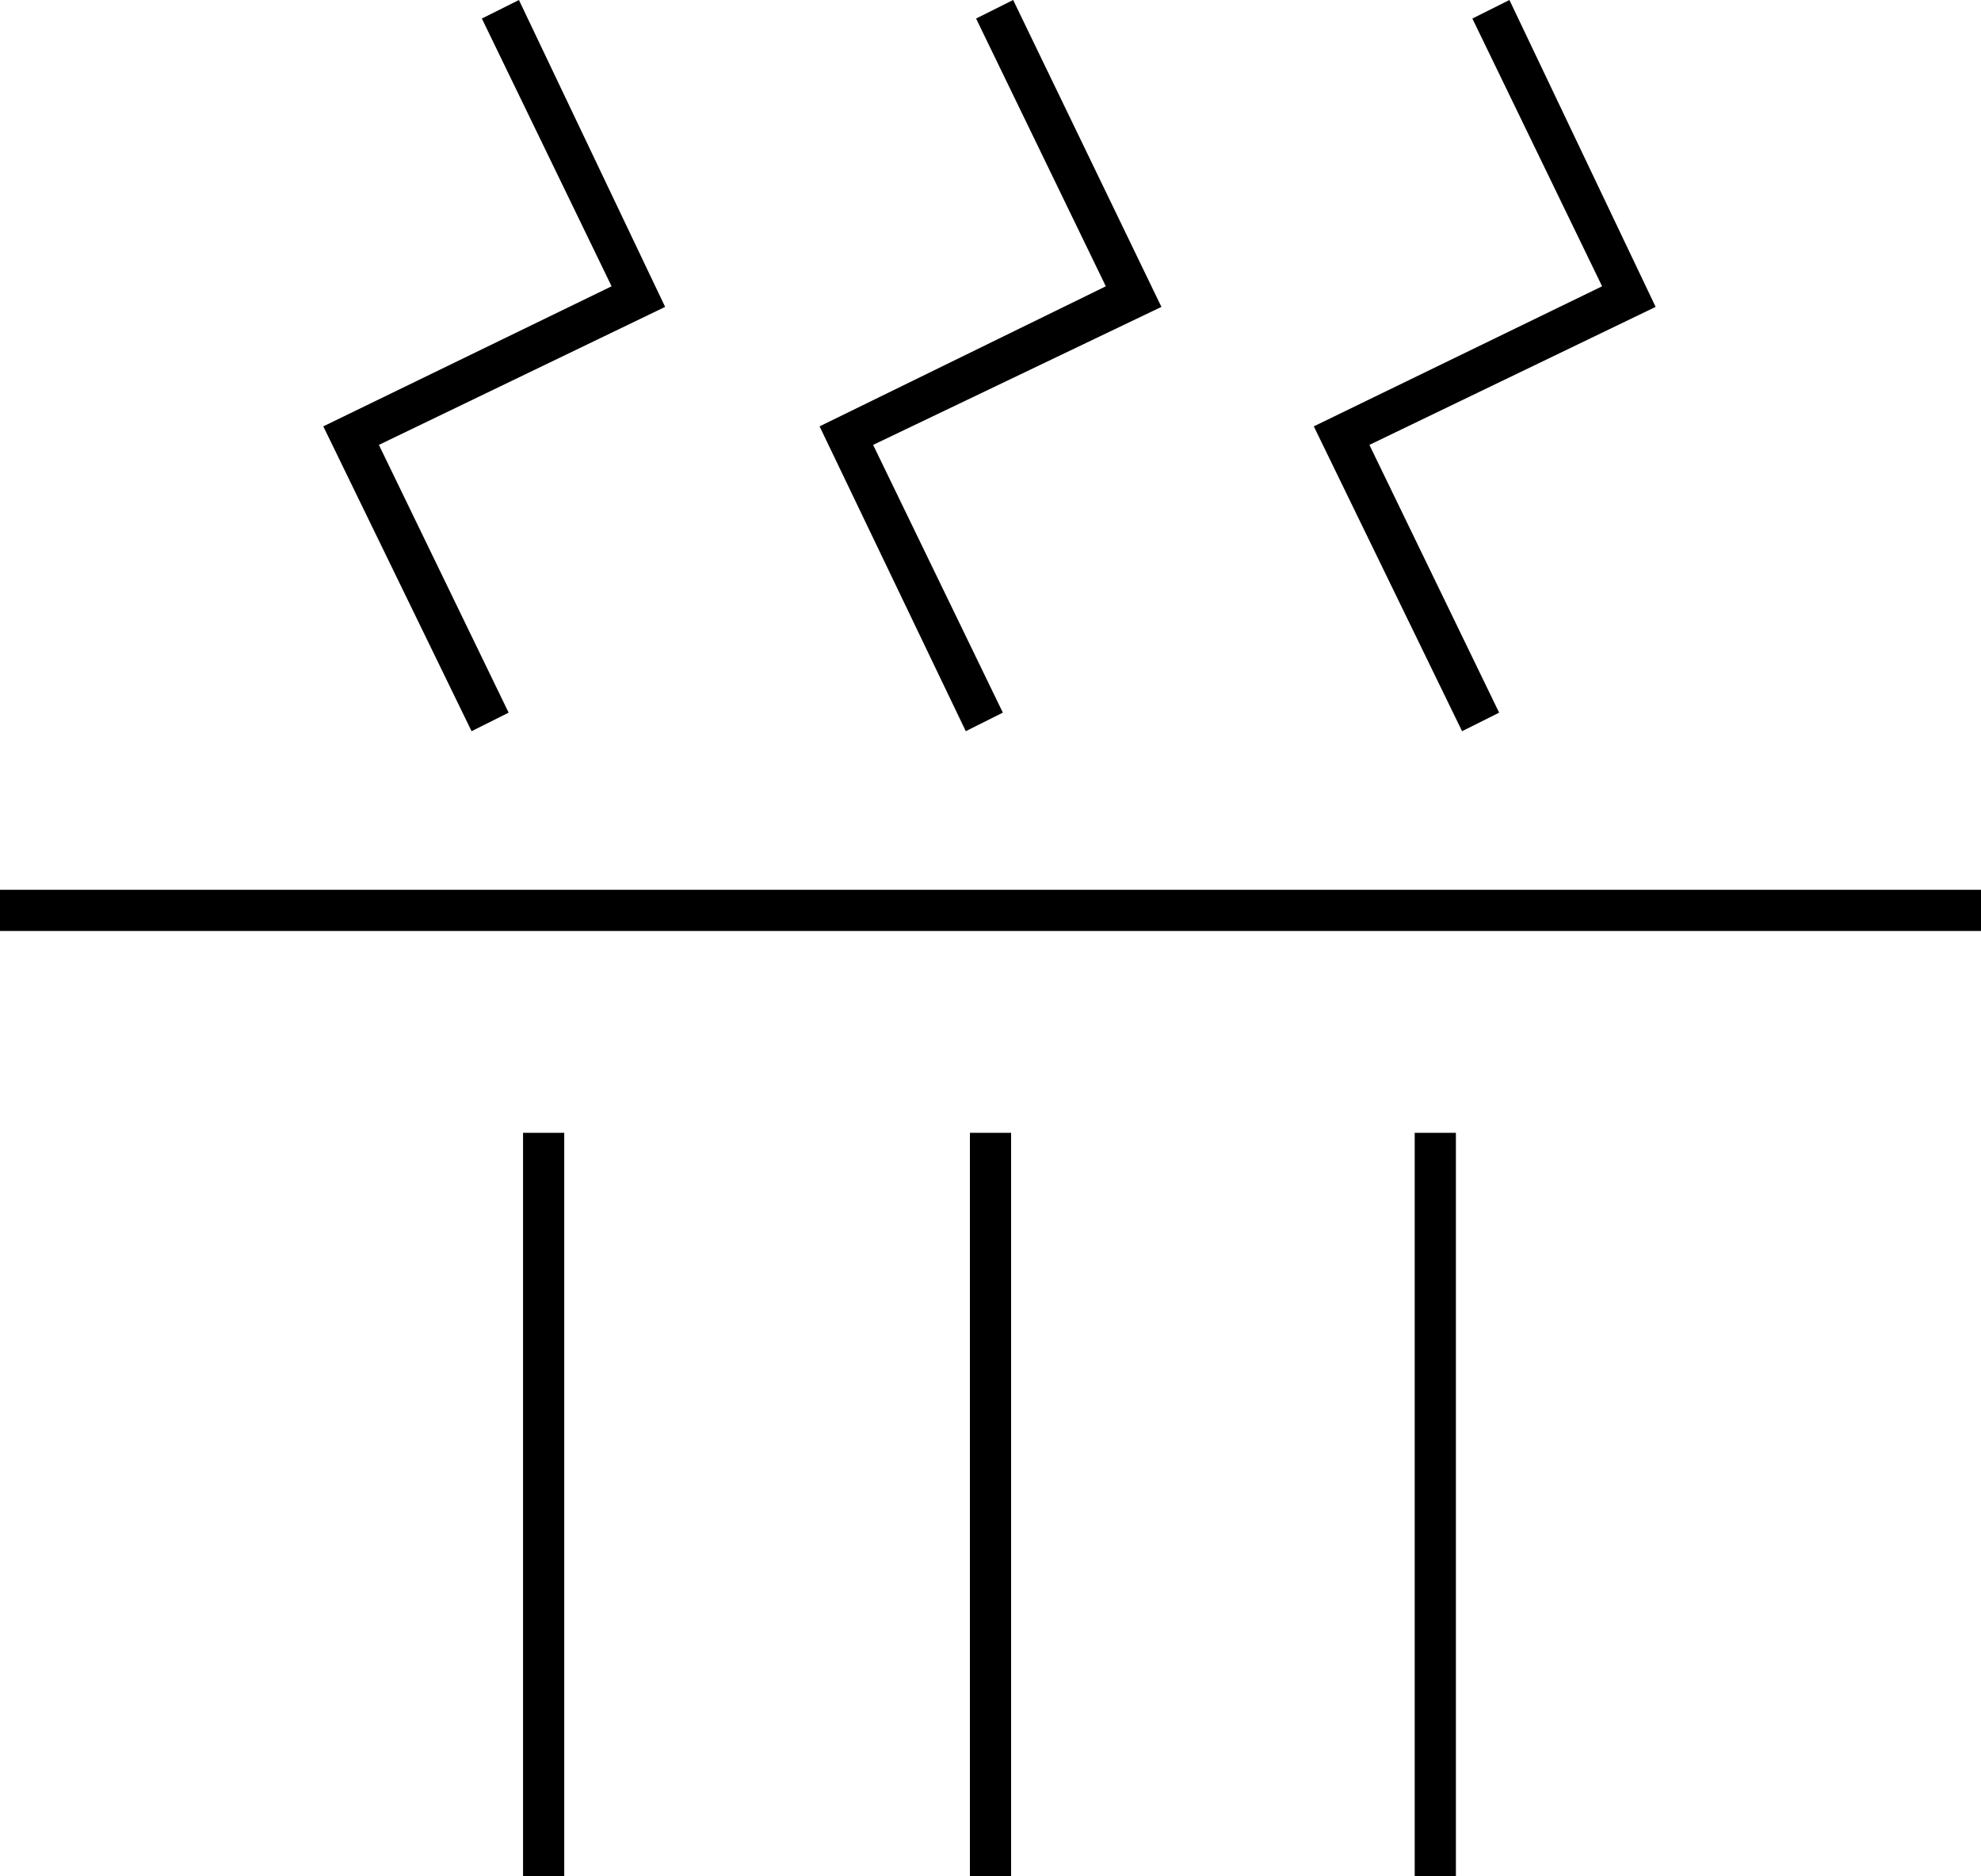 <?xml version="1.0" encoding="UTF-8"?> <svg xmlns="http://www.w3.org/2000/svg" id="Layer_1" data-name="Layer 1" viewBox="0 0 96.2 91.1"><title>tticon-fix-black</title><rect y="43.2" width="96.2" height="2"></rect><rect x="25.4" y="55" width="2" height="36.1"></rect><rect x="47.1" y="55" width="2" height="36.1"></rect><rect x="68.7" y="55" width="2" height="36.1"></rect><polygon points="22.9 35.5 15.7 20.7 29.7 13.9 23.4 0.9 25.2 0 32.3 14.9 18.4 21.6 24.7 34.6 22.9 35.5"></polygon><polygon points="46.9 35.5 39.8 20.7 53.7 13.9 47.4 0.9 49.2 0 56.4 14.9 42.4 21.6 48.7 34.6 46.9 35.5"></polygon><polygon points="71 35.5 63.8 20.7 77.8 13.9 71.5 0.9 73.3 0 80.4 14.9 66.5 21.6 72.8 34.6 71 35.5"></polygon></svg> 